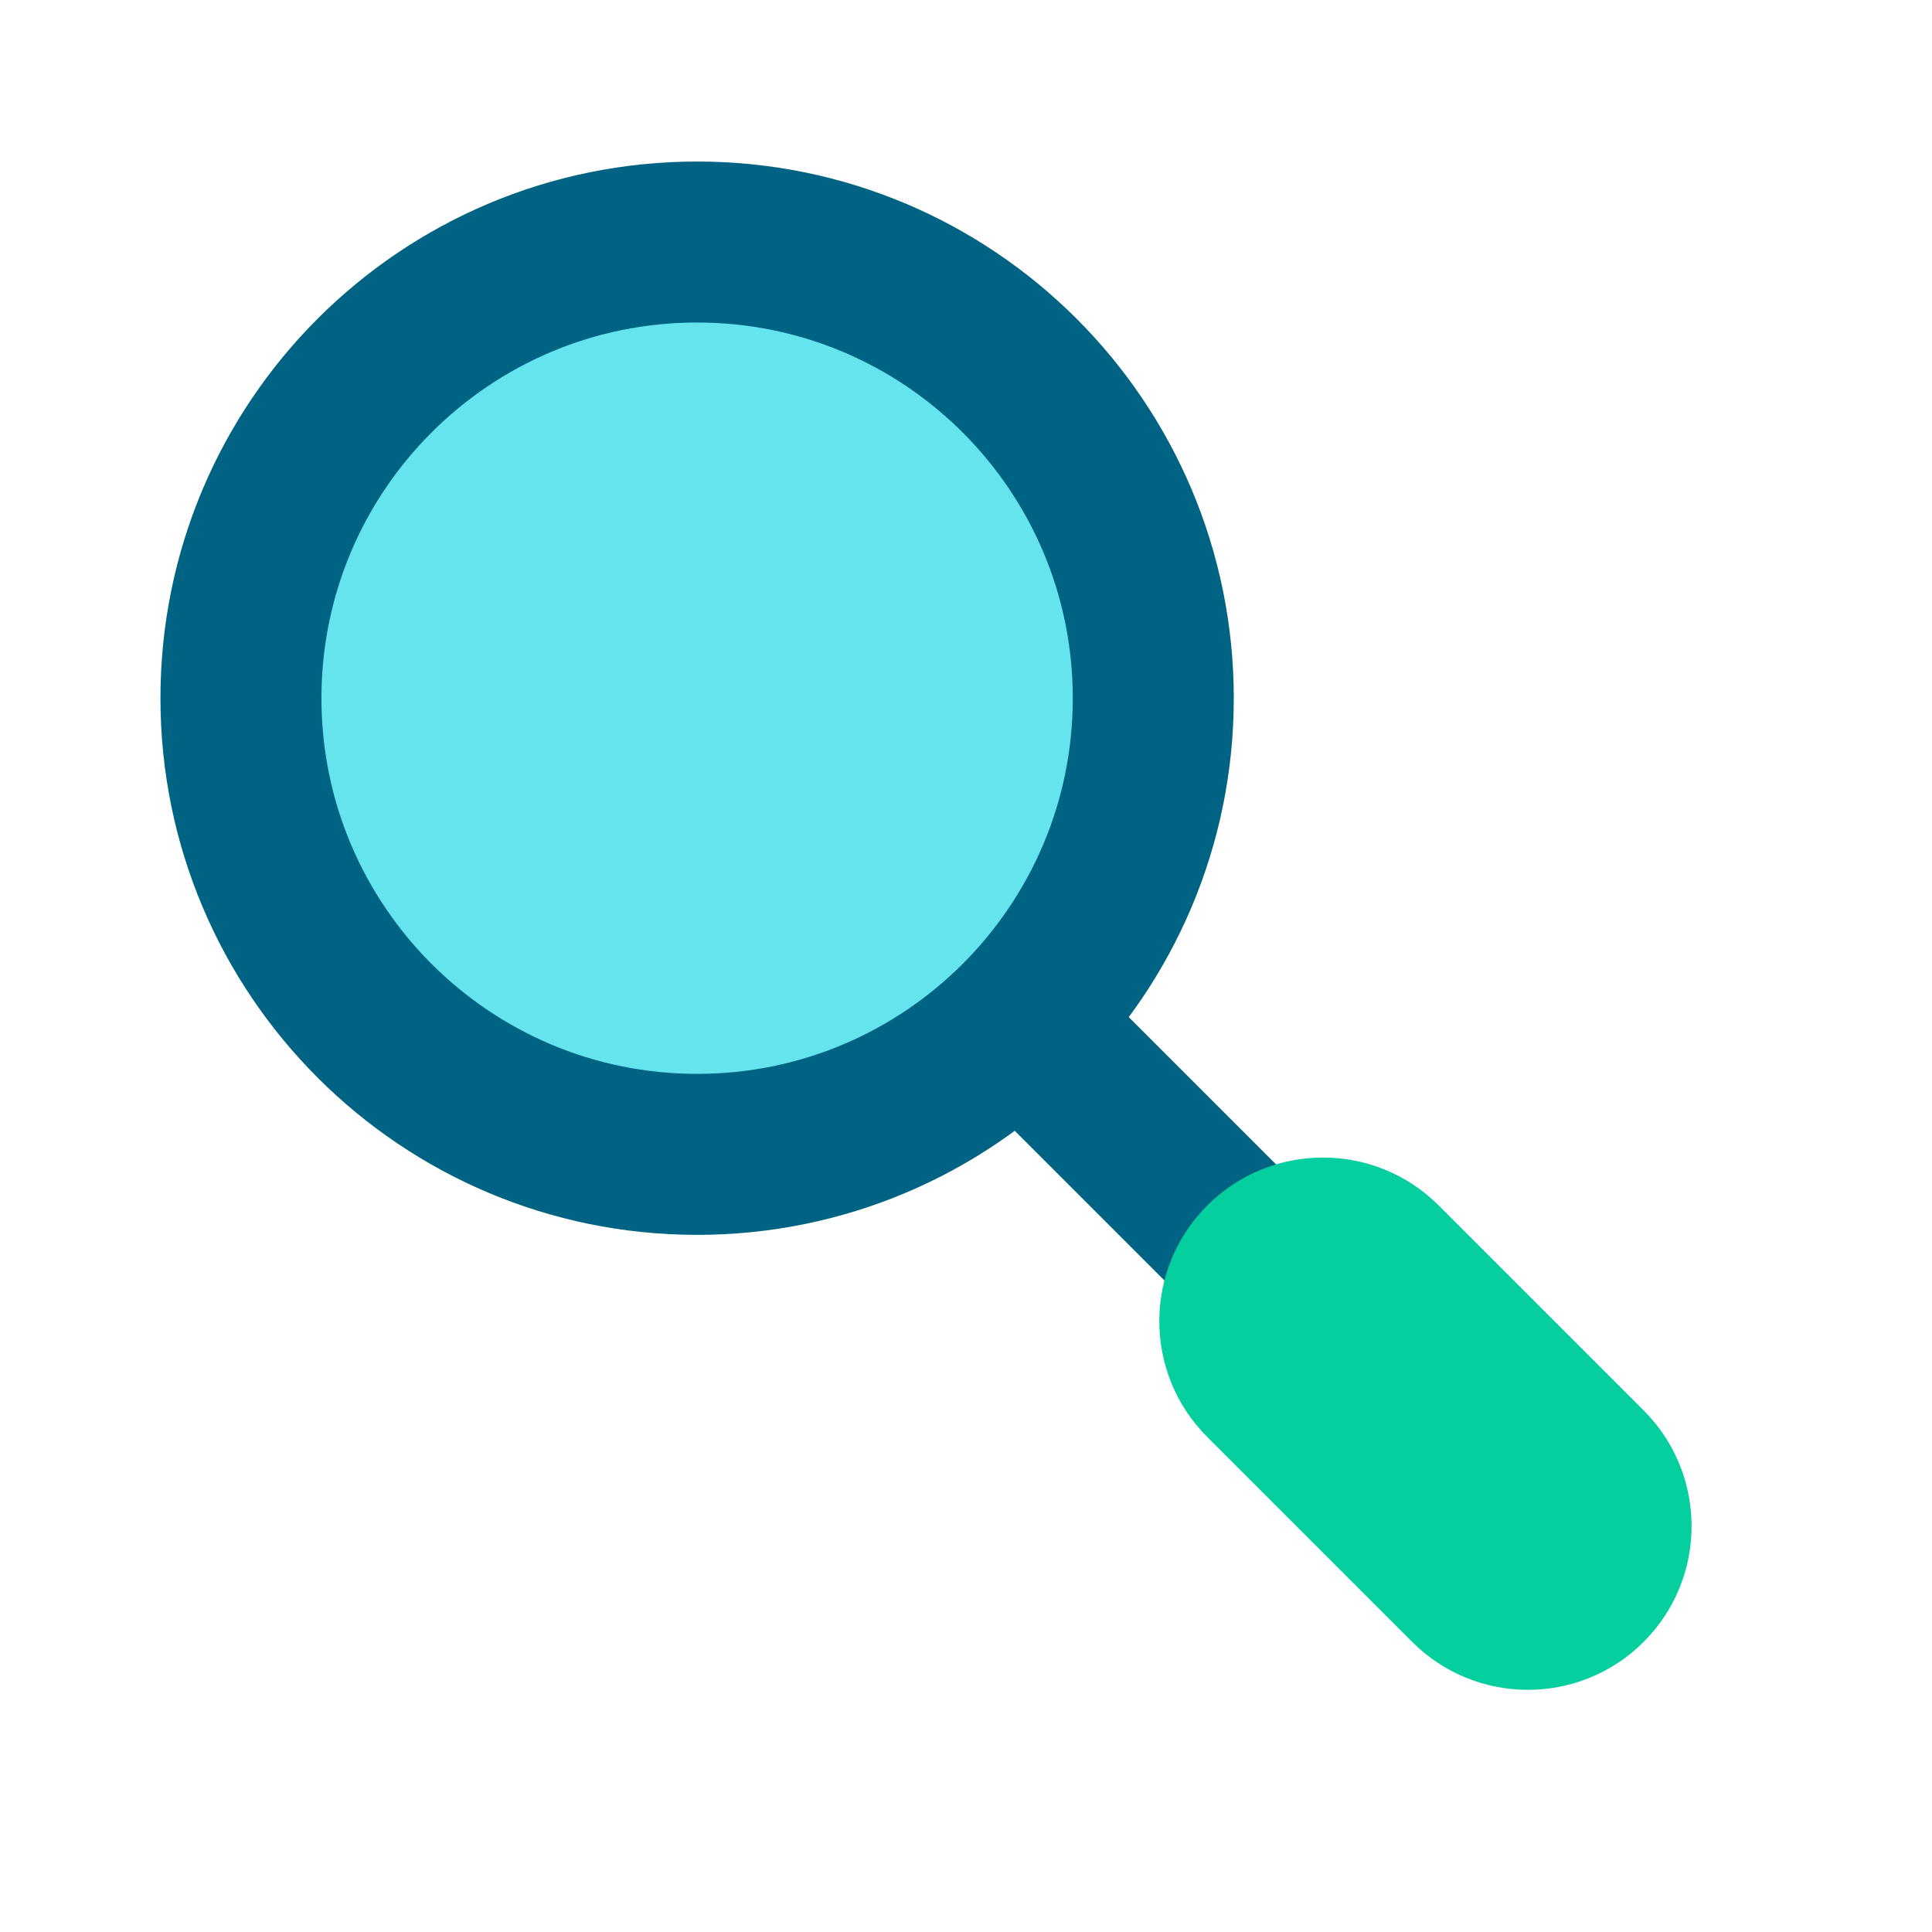 <svg xmlns="http://www.w3.org/2000/svg" width="216" height="216" viewBox="0 0 216 216" fill="none"><path d="M77.938 129.059C106.104 129.059 128.938 106.225 128.938 78.059C128.938 49.892 106.104 27.059 77.938 27.059C49.771 27.059 26.938 49.892 26.938 78.059C26.938 106.225 49.771 129.059 77.938 129.059Z" fill="#66E4EE" stroke="#006384" stroke-width="18" stroke-miterlimit="10"></path><path d="M113.938 114.182L136.678 136.922" stroke="#006384" stroke-width="18" stroke-miterlimit="10"></path><path d="M160.851 134.775C153.705 127.628 142.118 127.628 134.971 134.775C127.825 141.921 127.825 153.508 134.971 160.655L157.882 183.565C165.028 190.712 176.615 190.712 183.762 183.565C190.908 176.419 190.908 164.832 183.762 157.685L160.851 134.775Z" fill="#05CE9F"></path></svg>